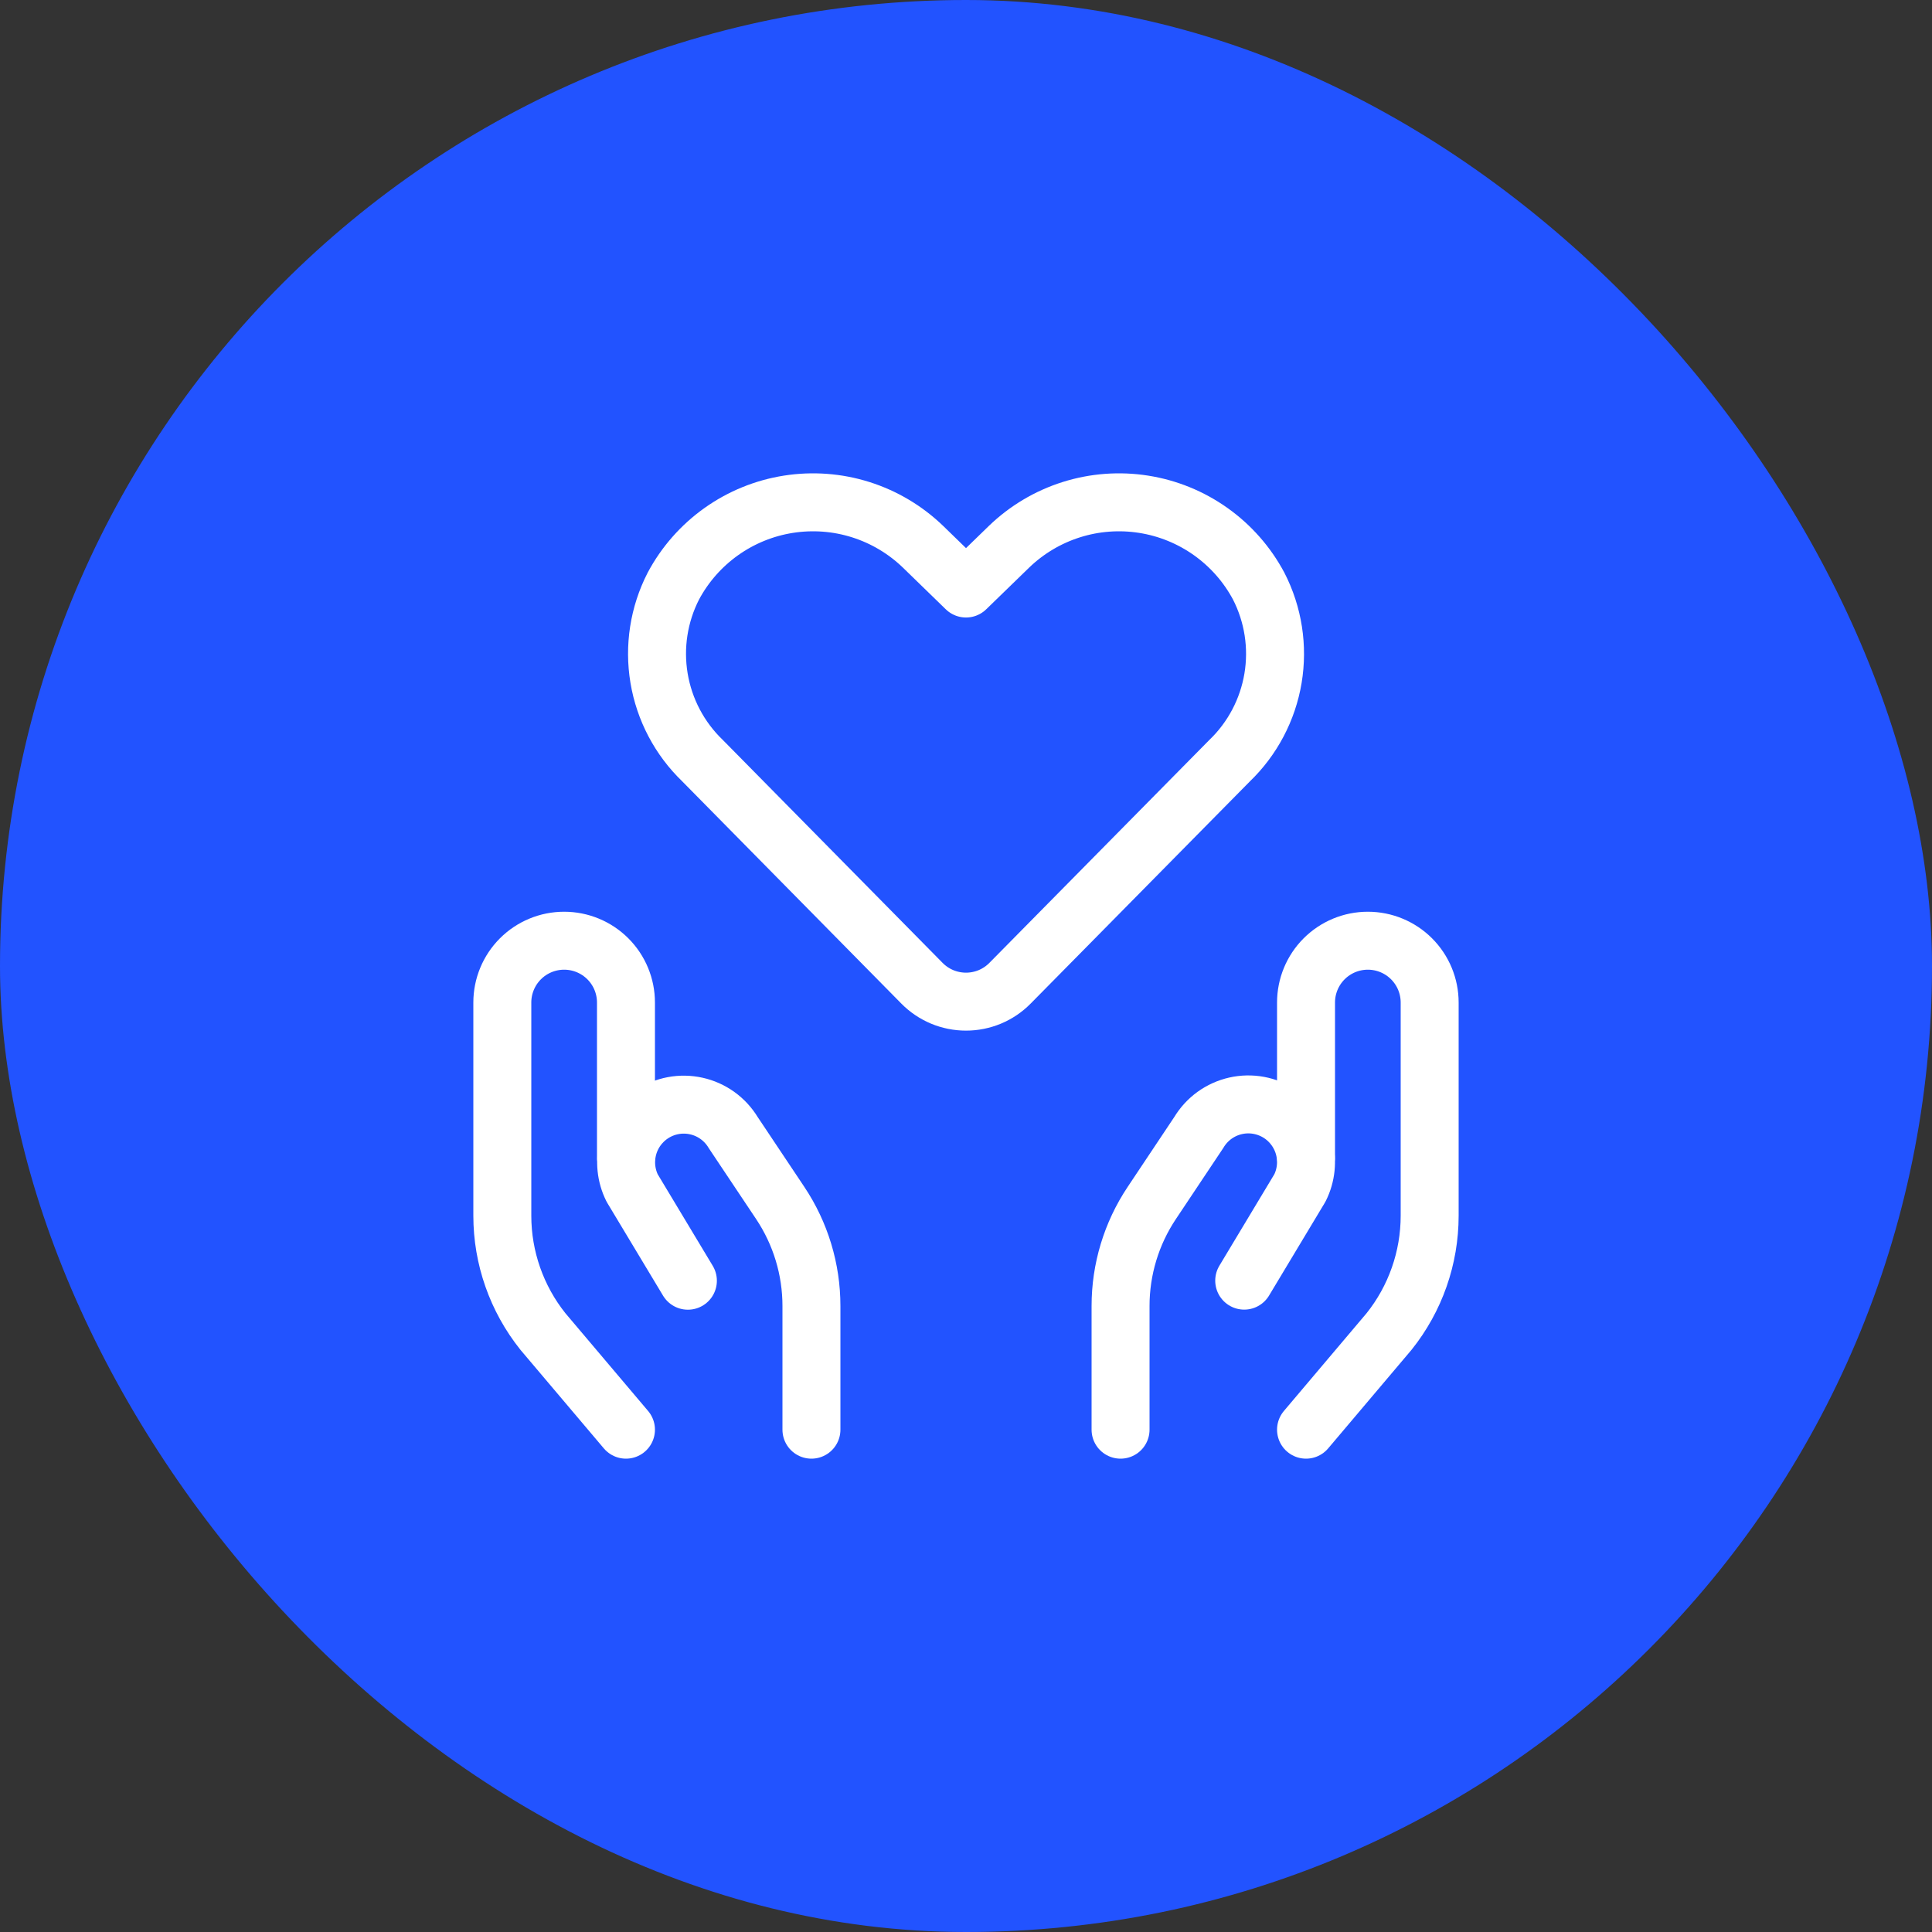 <svg width="100" height="100" viewBox="0 0 100 100" fill="none" xmlns="http://www.w3.org/2000/svg">
<rect x="0" y="0" width="100" height="100" fill="#333333" stroke="none"/>
<rect width="100" height="100" rx="50" fill="#2253FF"/>
<path d="M52.278 50.892C51.98 51.194 51.626 51.434 51.235 51.598C50.843 51.761 50.424 51.845 50 51.845C49.576 51.845 49.156 51.761 48.765 51.598C48.374 51.434 48.019 51.194 47.721 50.892L36.364 39.373C35.174 38.229 34.385 36.731 34.113 35.103C33.841 33.475 34.1 31.803 34.854 30.334C35.451 29.216 36.3 28.252 37.333 27.517C38.366 26.782 39.555 26.297 40.807 26.1C42.06 25.903 43.341 25.998 44.55 26.38C45.759 26.762 46.863 27.419 47.775 28.299L50 30.462L52.227 28.299C53.139 27.419 54.243 26.762 55.452 26.38C56.661 25.998 57.942 25.903 59.194 26.1C60.447 26.297 61.636 26.782 62.669 27.517C63.702 28.252 64.551 29.216 65.148 30.334C65.903 31.804 66.163 33.478 65.891 35.108C65.618 36.738 64.828 38.237 63.636 39.381L52.278 50.892Z" stroke="white" stroke-width="3" stroke-linecap="round" stroke-linejoin="round"/>
<path d="M32.4 74L28.103 68.921C26.742 67.219 26 65.104 26 62.924V51.891C26 51.042 26.337 50.228 26.937 49.628C27.537 49.028 28.351 48.691 29.2 48.691C30.049 48.691 30.863 49.028 31.463 49.628C32.063 50.228 32.4 51.042 32.4 51.891V59.891" stroke="white" stroke-width="3" stroke-linecap="round" stroke-linejoin="round"/>
<path d="M42 74V67.6C42.001 65.702 41.439 63.846 40.385 62.267L37.949 58.619C37.74 58.273 37.464 57.974 37.136 57.738C36.808 57.502 36.435 57.335 36.041 57.248C35.647 57.16 35.239 57.153 34.842 57.227C34.445 57.302 34.067 57.456 33.732 57.681C33.129 58.085 32.694 58.694 32.508 59.395C32.322 60.096 32.398 60.841 32.72 61.491L35.605 66.29" stroke="white" stroke-width="3" stroke-linecap="round" stroke-linejoin="round"/>
<path d="M67.6 74L71.896 68.921C73.258 67.219 73.999 65.104 73.999 62.924V51.891C73.999 51.042 73.662 50.228 73.062 49.628C72.462 49.028 71.648 48.691 70.799 48.691C69.951 48.691 69.137 49.028 68.537 49.628C67.937 50.228 67.6 51.042 67.6 51.891V59.891" stroke="white" stroke-width="3" stroke-linecap="round" stroke-linejoin="round"/>
<path d="M58 74V67.6C57.999 65.702 58.561 63.846 59.615 62.267L62.051 58.615C62.259 58.268 62.535 57.967 62.862 57.73C63.19 57.494 63.562 57.326 63.957 57.237C64.351 57.148 64.759 57.14 65.156 57.214C65.554 57.288 65.932 57.441 66.269 57.665C66.874 58.069 67.312 58.68 67.499 59.384C67.686 60.087 67.609 60.835 67.284 61.486L64.4 66.286" stroke="white" stroke-width="3" stroke-linecap="round" stroke-linejoin="round"/>
</svg>
